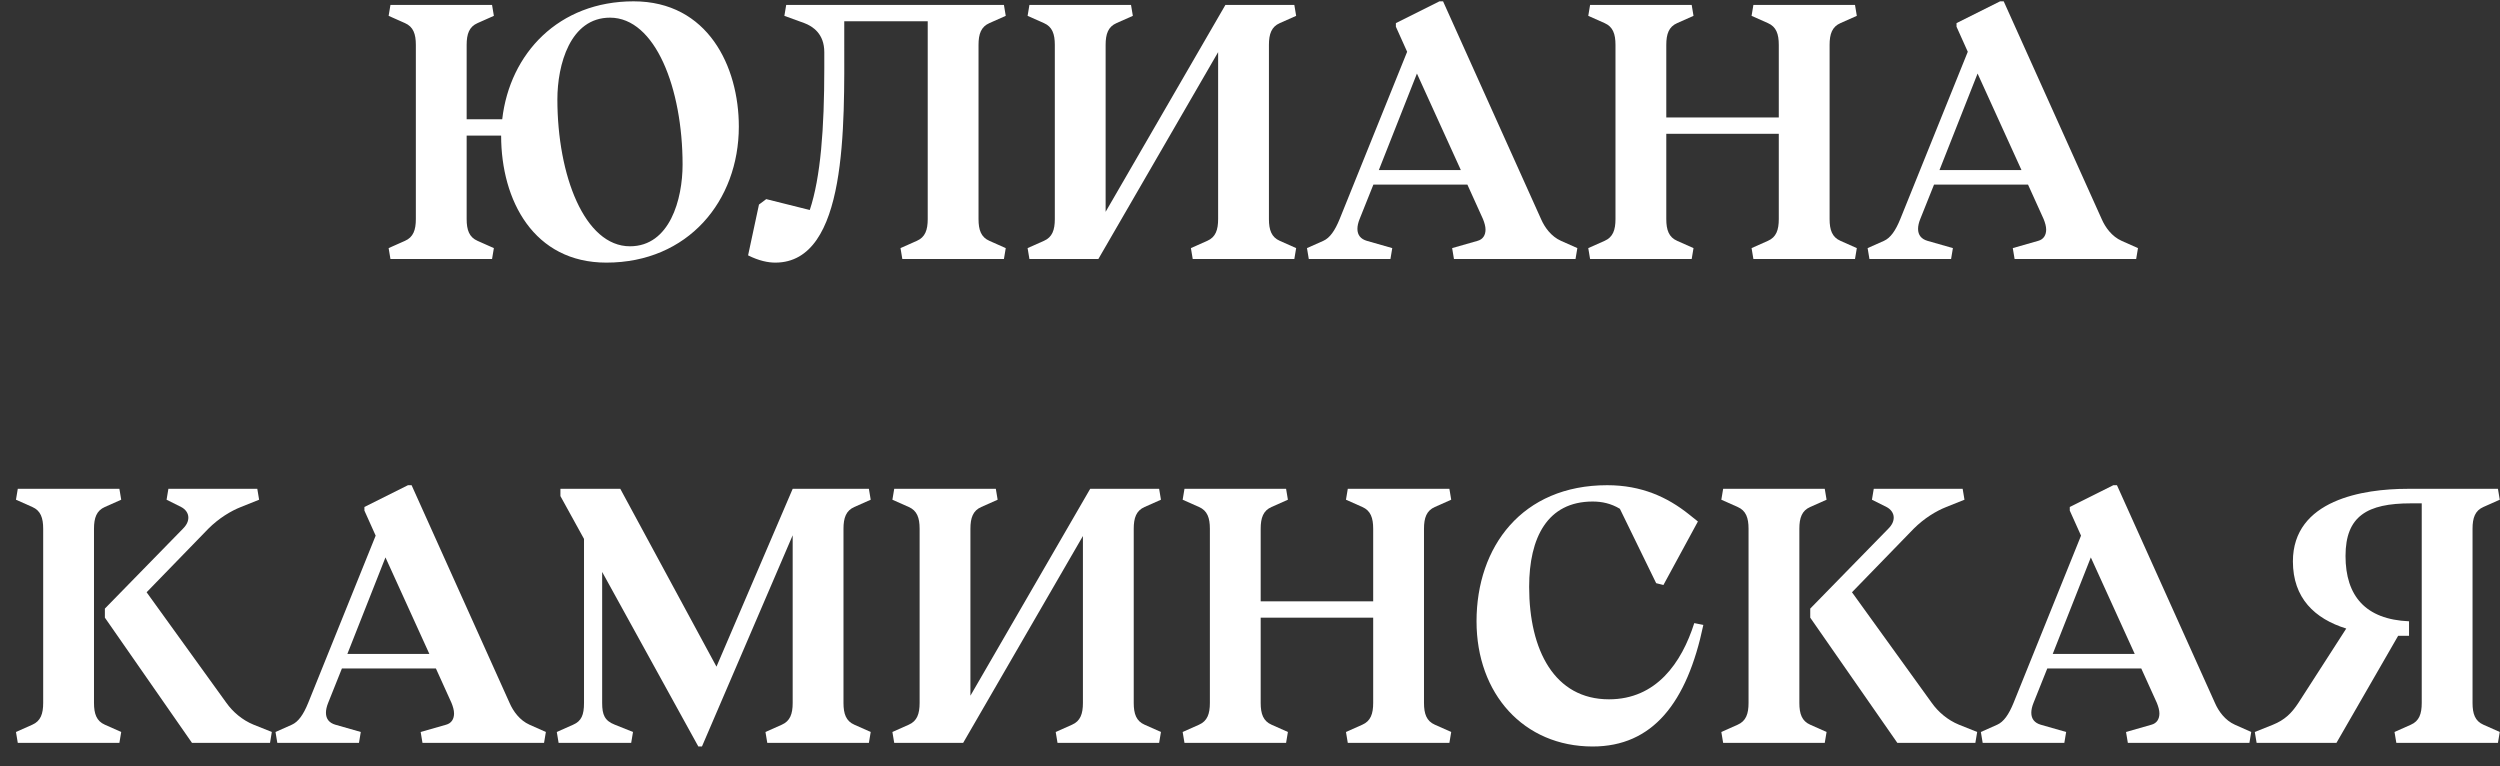<?xml version="1.0" encoding="UTF-8"?> <svg xmlns="http://www.w3.org/2000/svg" width="124" height="38" viewBox="0 0 124 38" fill="none"><rect x="0" y="0" width="124" height="38" fill="#333333" stroke="none"/> <path d="M31.246 12.216C28.996 12.216 27.646 8.706 27.646 4.926C27.646 3.216 28.276 0.876 30.256 0.876C32.506 0.876 33.856 4.386 33.856 8.166C33.856 9.876 33.226 12.216 31.246 12.216ZM19.366 12.846H24.406L24.496 12.306L23.686 11.946C23.272 11.766 23.146 11.406 23.146 10.866V6.726H24.856C24.856 9.948 26.476 13.026 30.076 13.026C34.126 13.026 36.646 9.966 36.646 6.276C36.646 3.306 35.116 0.066 31.426 0.066C27.718 0.066 25.288 2.64 24.91 5.916H23.146V2.226C23.146 1.686 23.272 1.326 23.686 1.146L24.496 0.786L24.406 0.246H19.366L19.276 0.786L20.086 1.146C20.5 1.326 20.626 1.686 20.626 2.226V10.866C20.626 11.406 20.5 11.766 20.086 11.946L19.276 12.306L19.366 12.846Z" fill="white"></path> <path d="M49.795 0.246H38.995L38.905 0.786L39.895 1.146C40.327 1.308 40.885 1.686 40.885 2.586V3.396C40.885 6.366 40.705 8.796 40.165 10.416L38.005 9.876L37.645 10.146L37.105 12.666C37.645 12.936 38.095 13.026 38.455 13.026C42.055 13.026 41.875 6.186 41.875 1.956V1.056H46.015V10.866C46.015 11.406 45.889 11.766 45.475 11.946L44.665 12.306L44.755 12.846H49.795L49.885 12.306L49.075 11.946C48.661 11.766 48.535 11.406 48.535 10.866V2.226C48.535 1.686 48.661 1.326 49.075 1.146L49.885 0.786L49.795 0.246Z" fill="white"></path> <path d="M59.159 12.846H64.199L64.289 12.306L63.479 11.946C63.065 11.766 62.939 11.406 62.939 10.866V2.226C62.939 1.686 63.065 1.326 63.479 1.146L64.289 0.786L64.199 0.246H60.779L54.839 10.506V2.226C54.839 1.686 54.965 1.326 55.379 1.146L56.189 0.786L56.099 0.246H51.059L50.969 0.786L51.779 1.146C52.193 1.326 52.319 1.686 52.319 2.226V10.866C52.319 11.406 52.193 11.766 51.779 11.946L50.969 12.306L51.059 12.846H54.479L60.419 2.586V10.866C60.419 11.406 60.293 11.766 59.879 11.946L59.069 12.306L59.159 12.846Z" fill="white"></path> <path d="M64.916 12.846H68.966L69.056 12.306L67.796 11.946C67.49 11.856 67.328 11.658 67.328 11.352C67.328 11.208 67.364 11.046 67.436 10.866L68.12 9.156H72.782L73.556 10.866C73.628 11.046 73.682 11.226 73.682 11.388C73.682 11.658 73.556 11.874 73.286 11.946L72.026 12.306L72.116 12.846H78.146L78.236 12.306L77.426 11.946C76.94 11.73 76.616 11.28 76.436 10.866L71.576 0.066H71.396L69.236 1.146V1.326L69.794 2.568L66.446 10.866C66.212 11.442 65.96 11.802 65.636 11.946L64.826 12.306L64.916 12.846ZM68.39 8.436L70.28 3.648L72.458 8.436H68.39Z" fill="white"></path> <path d="M78.868 12.846H83.908L83.998 12.306L83.188 11.946C82.774 11.766 82.648 11.406 82.648 10.866V6.636H88.228V10.866C88.228 11.406 88.102 11.766 87.688 11.946L86.878 12.306L86.968 12.846H92.008L92.098 12.306L91.288 11.946C90.874 11.766 90.748 11.406 90.748 10.866V2.226C90.748 1.686 90.874 1.326 91.288 1.146L92.098 0.786L92.008 0.246H86.968L86.878 0.786L87.688 1.146C88.102 1.326 88.228 1.686 88.228 2.226V5.826H82.648V2.226C82.648 1.686 82.774 1.326 83.188 1.146L83.998 0.786L83.908 0.246H78.868L78.778 0.786L79.588 1.146C80.002 1.326 80.128 1.686 80.128 2.226V10.866C80.128 11.406 80.002 11.766 79.588 11.946L78.778 12.306L78.868 12.846Z" fill="white"></path> <path d="M92.724 12.846H96.774L96.864 12.306L95.604 11.946C95.298 11.856 95.136 11.658 95.136 11.352C95.136 11.208 95.172 11.046 95.244 10.866L95.928 9.156H100.59L101.364 10.866C101.436 11.046 101.49 11.226 101.49 11.388C101.49 11.658 101.364 11.874 101.094 11.946L99.834 12.306L99.924 12.846H105.954L106.044 12.306L105.234 11.946C104.748 11.73 104.424 11.28 104.244 10.866L99.384 0.066H99.204L97.044 1.146V1.326L97.602 2.568L94.254 10.866C94.02 11.442 93.768 11.802 93.444 11.946L92.634 12.306L92.724 12.846ZM96.198 8.436L98.088 3.648L100.266 8.436H96.198Z" fill="white"></path> <path d="M0.882 36.846H5.922L6.012 36.306L5.202 35.946C4.788 35.766 4.662 35.406 4.662 34.866V26.226C4.662 25.686 4.788 25.326 5.202 25.146L6.012 24.786L5.922 24.246H0.882L0.792 24.786L1.602 25.146C2.016 25.326 2.142 25.686 2.142 26.226V34.866C2.142 35.406 2.016 35.766 1.602 35.946L0.792 36.306L0.882 36.846ZM13.393 36.846L13.482 36.306L12.582 35.946C12.007 35.712 11.539 35.298 11.232 34.866L7.272 29.376L10.332 26.226C10.854 25.704 11.448 25.344 11.953 25.146L12.852 24.786L12.762 24.246H8.352L8.262 24.786L8.982 25.146C9.198 25.254 9.342 25.452 9.342 25.668C9.342 25.848 9.27 26.028 9.072 26.226L5.202 30.186V30.636L9.522 36.846H13.393Z" fill="white"></path> <path d="M13.755 36.846H17.805L17.895 36.306L16.635 35.946C16.329 35.856 16.167 35.658 16.167 35.352C16.167 35.208 16.203 35.046 16.275 34.866L16.959 33.156H21.621L22.395 34.866C22.467 35.046 22.521 35.226 22.521 35.388C22.521 35.658 22.395 35.874 22.125 35.946L20.865 36.306L20.955 36.846H26.985L27.075 36.306L26.265 35.946C25.779 35.73 25.455 35.28 25.275 34.866L20.415 24.066H20.235L18.075 25.146V25.326L18.633 26.568L15.285 34.866C15.051 35.442 14.799 35.802 14.475 35.946L13.665 36.306L13.755 36.846ZM17.229 32.436L19.119 27.648L21.297 32.436H17.229Z" fill="white"></path> <path d="M38.057 36.846H43.097L43.187 36.306L42.377 35.946C41.963 35.766 41.837 35.406 41.837 34.866V26.226C41.837 25.686 41.963 25.326 42.377 25.146L43.187 24.786L43.097 24.246H39.317L35.537 33.066L30.767 24.246H27.797V24.606L28.967 26.73V34.866C28.967 35.46 28.841 35.766 28.427 35.946L27.617 36.306L27.707 36.846H31.307L31.397 36.306L30.497 35.946C29.993 35.748 29.867 35.46 29.867 34.866V28.368L34.637 37.026H34.817L39.317 26.55V34.866C39.317 35.406 39.191 35.766 38.777 35.946L37.967 36.306L38.057 36.846Z" fill="white"></path> <path d="M52.453 36.846H57.493L57.583 36.306L56.773 35.946C56.359 35.766 56.233 35.406 56.233 34.866V26.226C56.233 25.686 56.359 25.326 56.773 25.146L57.583 24.786L57.493 24.246H54.073L48.133 34.506V26.226C48.133 25.686 48.259 25.326 48.673 25.146L49.483 24.786L49.393 24.246H44.353L44.263 24.786L45.073 25.146C45.487 25.326 45.613 25.686 45.613 26.226V34.866C45.613 35.406 45.487 35.766 45.073 35.946L44.263 36.306L44.353 36.846H47.773L53.713 26.586V34.866C53.713 35.406 53.587 35.766 53.173 35.946L52.363 36.306L52.453 36.846Z" fill="white"></path> <path d="M58.75 36.846H63.79L63.88 36.306L63.07 35.946C62.656 35.766 62.53 35.406 62.53 34.866V30.636H68.11V34.866C68.11 35.406 67.984 35.766 67.57 35.946L66.76 36.306L66.85 36.846H71.89L71.98 36.306L71.17 35.946C70.756 35.766 70.63 35.406 70.63 34.866V26.226C70.63 25.686 70.756 25.326 71.17 25.146L71.98 24.786L71.89 24.246H66.85L66.76 24.786L67.57 25.146C67.984 25.326 68.11 25.686 68.11 26.226V29.826H62.53V26.226C62.53 25.686 62.656 25.326 63.07 25.146L63.88 24.786L63.79 24.246H58.75L58.66 24.786L59.47 25.146C59.884 25.326 60.01 25.686 60.01 26.226V34.866C60.01 35.406 59.884 35.766 59.47 35.946L58.66 36.306L58.75 36.846Z" fill="white"></path> <path d="M78.996 37.026C81.966 37.026 83.676 34.866 84.486 30.996L84.036 30.906C83.406 32.886 82.146 34.686 79.806 34.686C77.106 34.686 75.846 32.256 75.846 29.106C75.846 26.676 76.746 24.876 78.996 24.876C79.446 24.876 79.896 24.966 80.346 25.236L82.146 28.926L82.506 29.016L84.216 25.866L83.766 25.506C82.704 24.66 81.426 24.066 79.716 24.066C75.486 24.066 73.236 27.126 73.236 30.816C73.236 34.416 75.576 37.026 78.996 37.026Z" fill="white"></path> <path d="M85.468 36.846H90.508L90.598 36.306L89.788 35.946C89.374 35.766 89.248 35.406 89.248 34.866V26.226C89.248 25.686 89.374 25.326 89.788 25.146L90.598 24.786L90.508 24.246H85.468L85.378 24.786L86.188 25.146C86.602 25.326 86.728 25.686 86.728 26.226V34.866C86.728 35.406 86.602 35.766 86.188 35.946L85.378 36.306L85.468 36.846ZM97.978 36.846L98.068 36.306L97.168 35.946C96.592 35.712 96.124 35.298 95.818 34.866L91.858 29.376L94.918 26.226C95.44 25.704 96.034 25.344 96.538 25.146L97.438 24.786L97.348 24.246H92.938L92.848 24.786L93.568 25.146C93.784 25.254 93.928 25.452 93.928 25.668C93.928 25.848 93.856 26.028 93.658 26.226L89.788 30.186V30.636L94.108 36.846H97.978Z" fill="white"></path> <path d="M98.341 36.846H102.391L102.481 36.306L101.221 35.946C100.915 35.856 100.753 35.658 100.753 35.352C100.753 35.208 100.789 35.046 100.861 34.866L101.545 33.156H106.207L106.981 34.866C107.053 35.046 107.107 35.226 107.107 35.388C107.107 35.658 106.981 35.874 106.711 35.946L105.451 36.306L105.541 36.846H111.571L111.661 36.306L110.851 35.946C110.365 35.73 110.041 35.28 109.861 34.866L105.001 24.066H104.821L102.661 25.146V25.326L103.219 26.568L99.871 34.866C99.636 35.442 99.385 35.802 99.061 35.946L98.251 36.306L98.341 36.846ZM101.815 32.436L103.705 27.648L105.883 32.436H101.815Z" fill="white"></path> <path d="M123.898 24.246H119.398C117.238 24.246 113.728 24.786 113.728 27.846C113.728 29.664 114.808 30.69 116.374 31.176L113.998 34.866C113.656 35.388 113.314 35.712 112.738 35.946L111.838 36.306L111.928 36.846H115.888L118.948 31.536C119.128 31.536 119.308 31.536 119.488 31.536V30.816C117.328 30.726 116.338 29.556 116.338 27.576C116.338 25.596 117.418 24.966 119.578 24.966H120.118V34.866C120.118 35.406 119.992 35.766 119.578 35.946L118.768 36.306L118.858 36.846H123.898L123.988 36.306L123.178 35.946C122.764 35.766 122.638 35.406 122.638 34.866V26.226C122.638 25.686 122.764 25.326 123.178 25.146L123.988 24.786L123.898 24.246Z" fill="white"></path> </svg> 